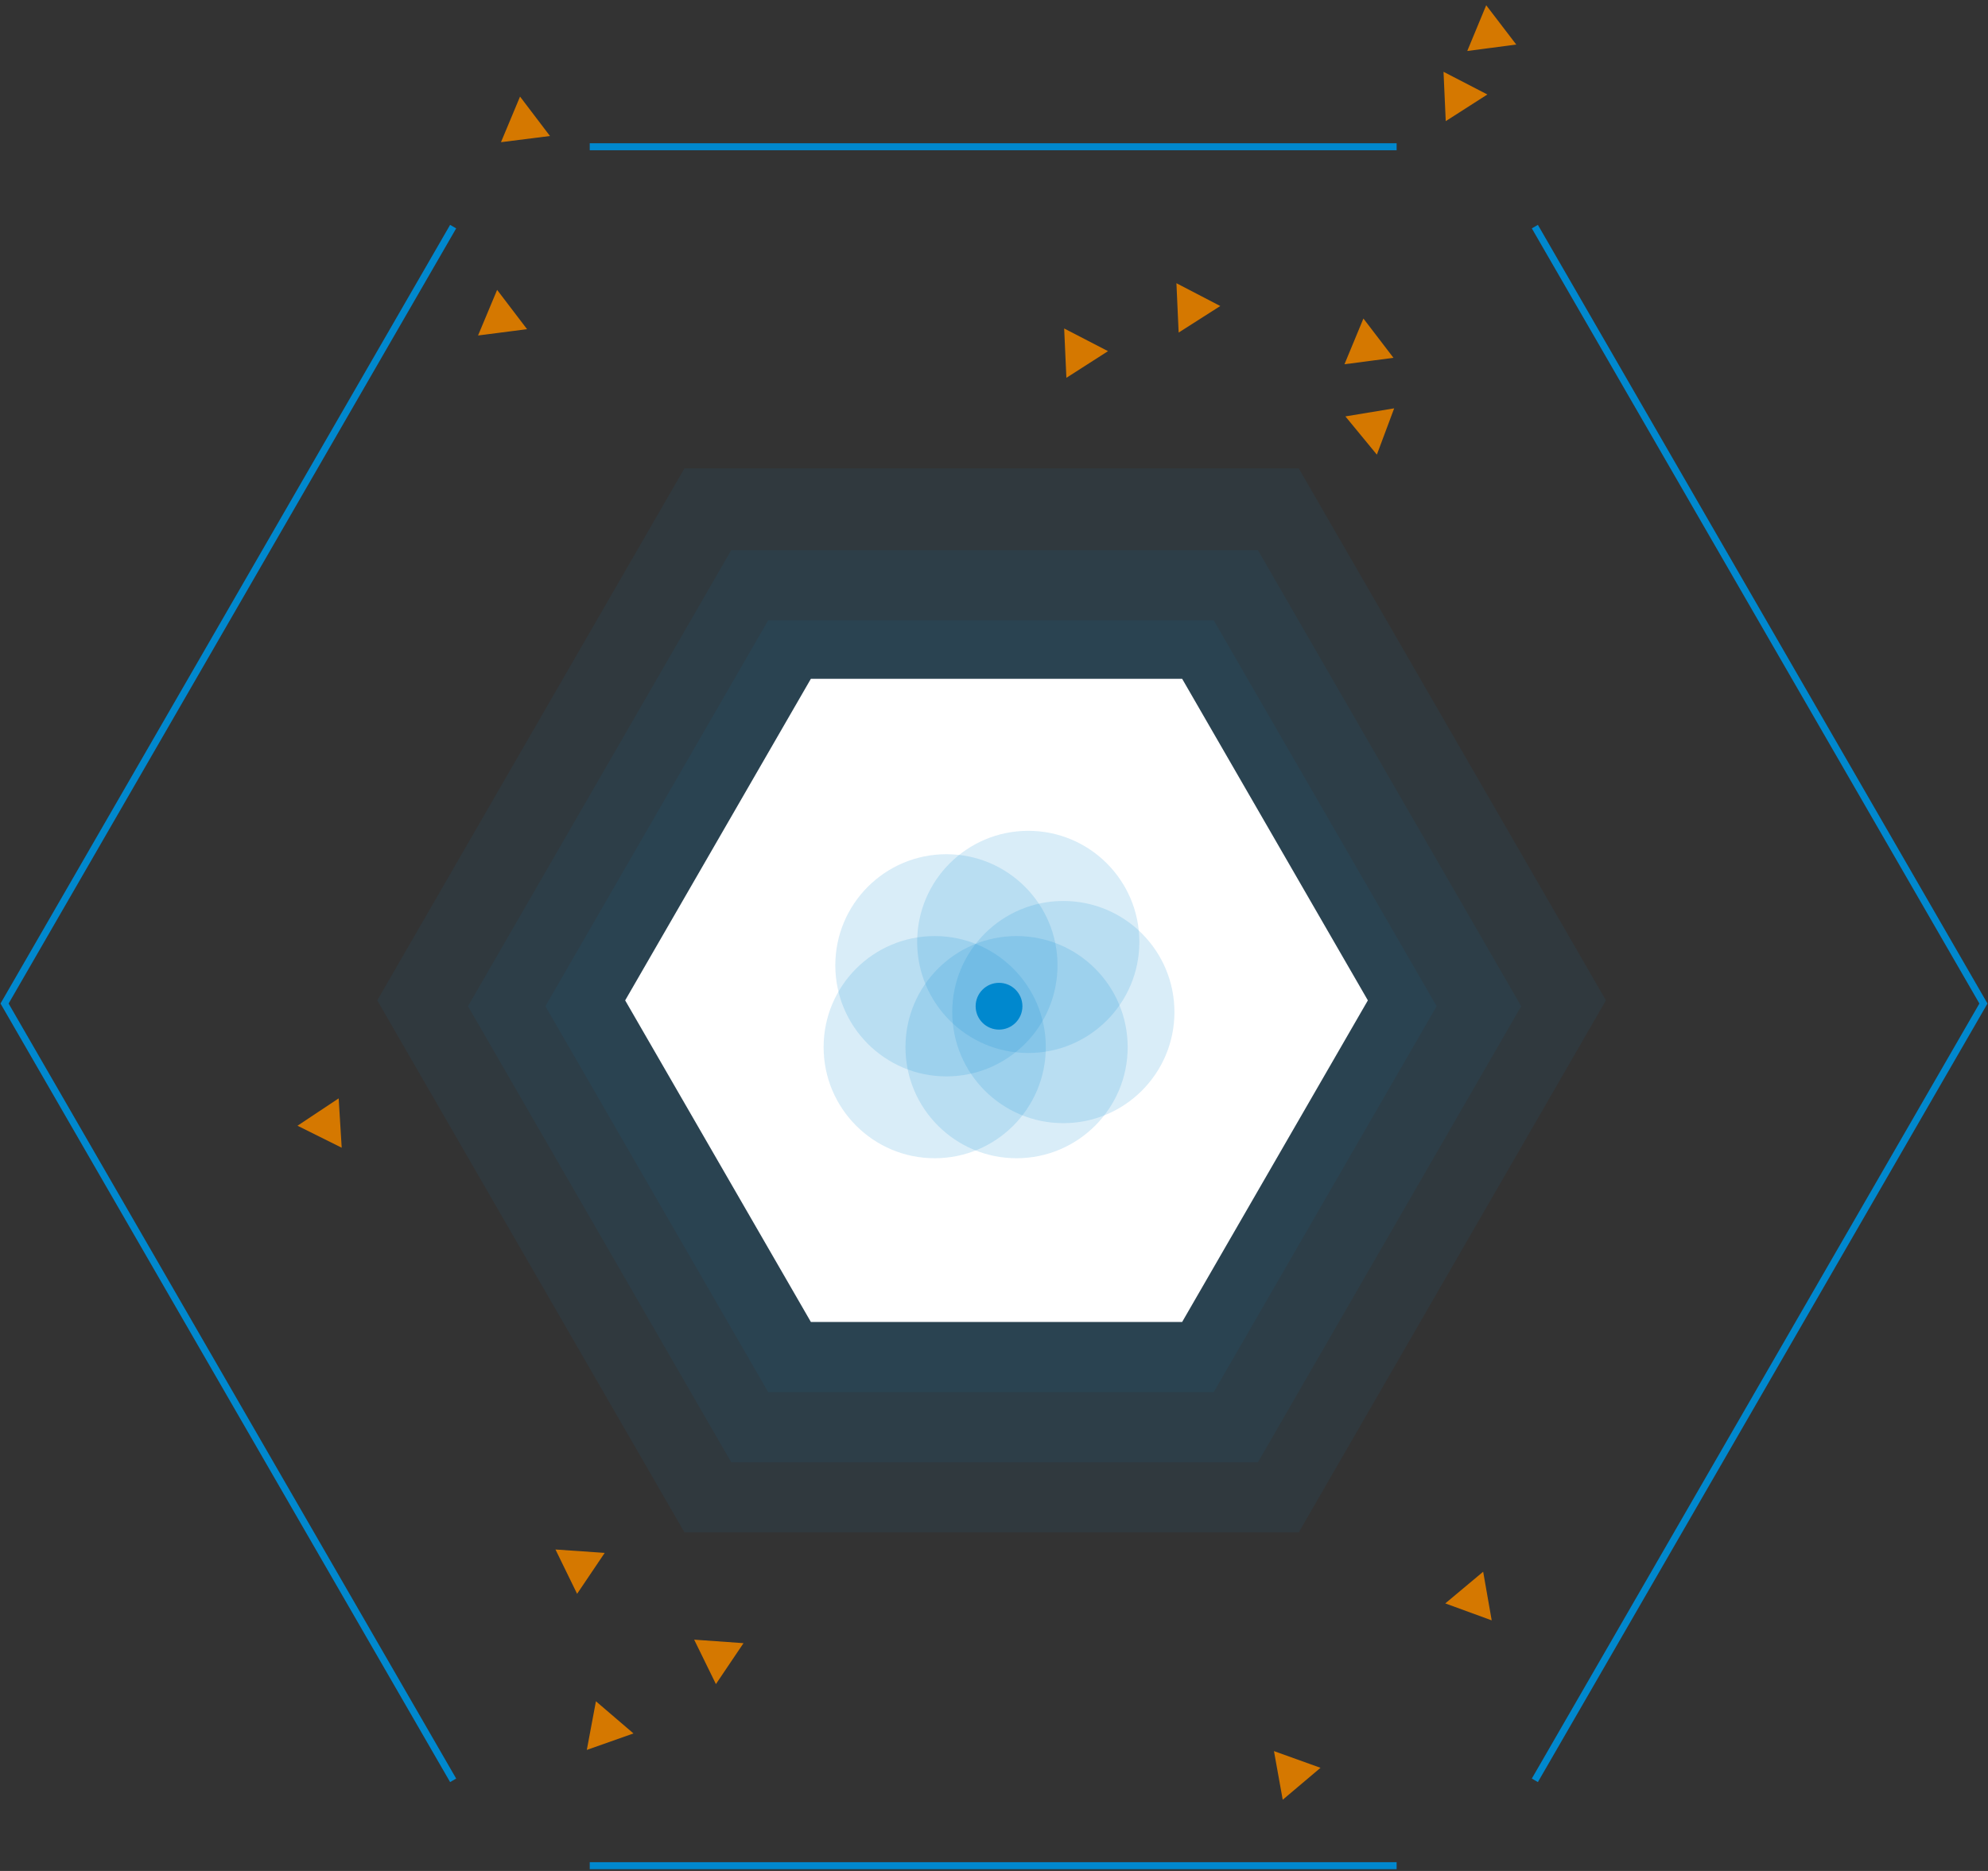 <?xml version="1.0" encoding="utf-8"?>
<!-- Generator: Adobe Illustrator 21.0.0, SVG Export Plug-In . SVG Version: 6.00 Build 0)  -->
<svg version="1.1" id="_x37_" xmlns="http://www.w3.org/2000/svg" xmlns:xlink="http://www.w3.org/1999/xlink" x="0px" y="0px"
	 viewBox="0 0 170 160" style="enable-background:new 0 0 170 160;" xml:space="preserve">
<rect x="0" y="0" width="170" height="160" fill="#333333" stroke="none"/>
<style type="text/css">
	.st0{display:none;}
	.st1{display:inline;}
	.st2{fill:none;stroke:#0088CE;stroke-width:0.6;stroke-miterlimit:10;}
	.st3{fill:#0088CE;}
	.st4{fill:#D57800;}
	.st5{opacity:0.15;fill:#0088CE;}
	.st6{display:inline;fill:#C0272D;}
	.st7{opacity:0.2;fill:#0088CE;}
	.st8{opacity:0.07;fill:#0088CE;}
	.st9{fill:#FFFFFF;}
	.st10{opacity:0.07;fill:#D57800;}
	.st11{opacity:0.15;fill:url(#SVGID_1_);}
	.st12{fill:none;stroke:#0088CE;stroke-miterlimit:10;}
</style>
<g id="V1_11_">
	<g id="BACKUP_UNEXPANDED_11_">
		<polyline class="st2" points="131.25,152.25 169.61,85.82 131.25,19.38 		"/>
		<line class="st2" x1="119.43" y1="159.55" x2="50.43" y2="159.55"/>
		<polyline class="st2" points="38.75,19.38 0.39,85.82 38.75,152.25 		"/>
		<line class="st2" x1="119.43" y1="12.55" x2="50.43" y2="12.55"/>
		<polygon class="st8" points="111.06,40.05 58.53,40.05 32.26,85.55 58.53,131.05 111.06,131.05 137.33,85.55 		"/>
		<polygon class="st8" points="107.57,47.05 62.53,47.05 40.02,86.05 62.53,125.05 107.57,125.05 130.08,86.05 		"/>
		<polygon class="st8" points="103.79,53.05 65.69,53.05 46.64,86.05 65.69,119.05 103.79,119.05 122.85,86.05 		"/>
		<polygon class="st9" points="101.09,58.05 69.34,58.05 53.46,85.55 69.34,113.05 101.09,113.05 116.97,85.55 		"/>
	</g>
	<circle class="st3" cx="85.43" cy="86.05" r="2"/>
	<polygon class="st4" points="129.66,3.81 125.47,4.36 127.09,0.45 	"/>
	<polygon class="st4" points="119.16,30.6 114.97,31.15 116.59,27.24 	"/>
	<polygon class="st4" points="126.83,134.41 127.56,138.57 123.59,137.12 	"/>
	<polygon class="st4" points="112.92,151.18 109.69,153.91 108.94,149.75 	"/>
	<polygon class="st4" points="28.96,93.93 29.22,98.15 25.44,96.27 	"/>
	<polygon class="st4" points="45.07,28.15 40.88,28.69 42.51,24.79 	"/>
	<polygon class="st4" points="47.03,11.63 42.84,12.16 44.47,8.26 	"/>
	<polygon class="st4" points="54.17,148.24 50.18,149.65 50.96,145.49 	"/>
	<polygon class="st4" points="119.22,34.92 117.74,38.88 115.05,35.61 	"/>
	<polygon class="st4" points="51.71,132.8 49.35,136.3 47.5,132.51 	"/>
	<polygon class="st4" points="63.58,140.52 61.22,144.02 59.36,140.22 	"/>
	<polygon class="st4" points="127.19,8.08 123.63,10.36 123.44,6.14 	"/>
	<polygon class="st4" points="94.75,30.03 91.19,32.31 91,28.09 	"/>
	<polygon class="st4" points="104.35,26.17 100.79,28.44 100.6,24.22 	"/>
	<circle class="st5" cx="80.93" cy="82.55" r="9.5"/>
	<circle class="st5" cx="87.93" cy="80.55" r="9.5"/>
	<circle class="st5" cx="86.93" cy="89.55" r="9.5"/>
	<circle class="st5" cx="90.93" cy="86.55" r="9.5"/>
	<circle class="st5" cx="79.93" cy="89.55" r="9.5"/>
</g>
</svg>
